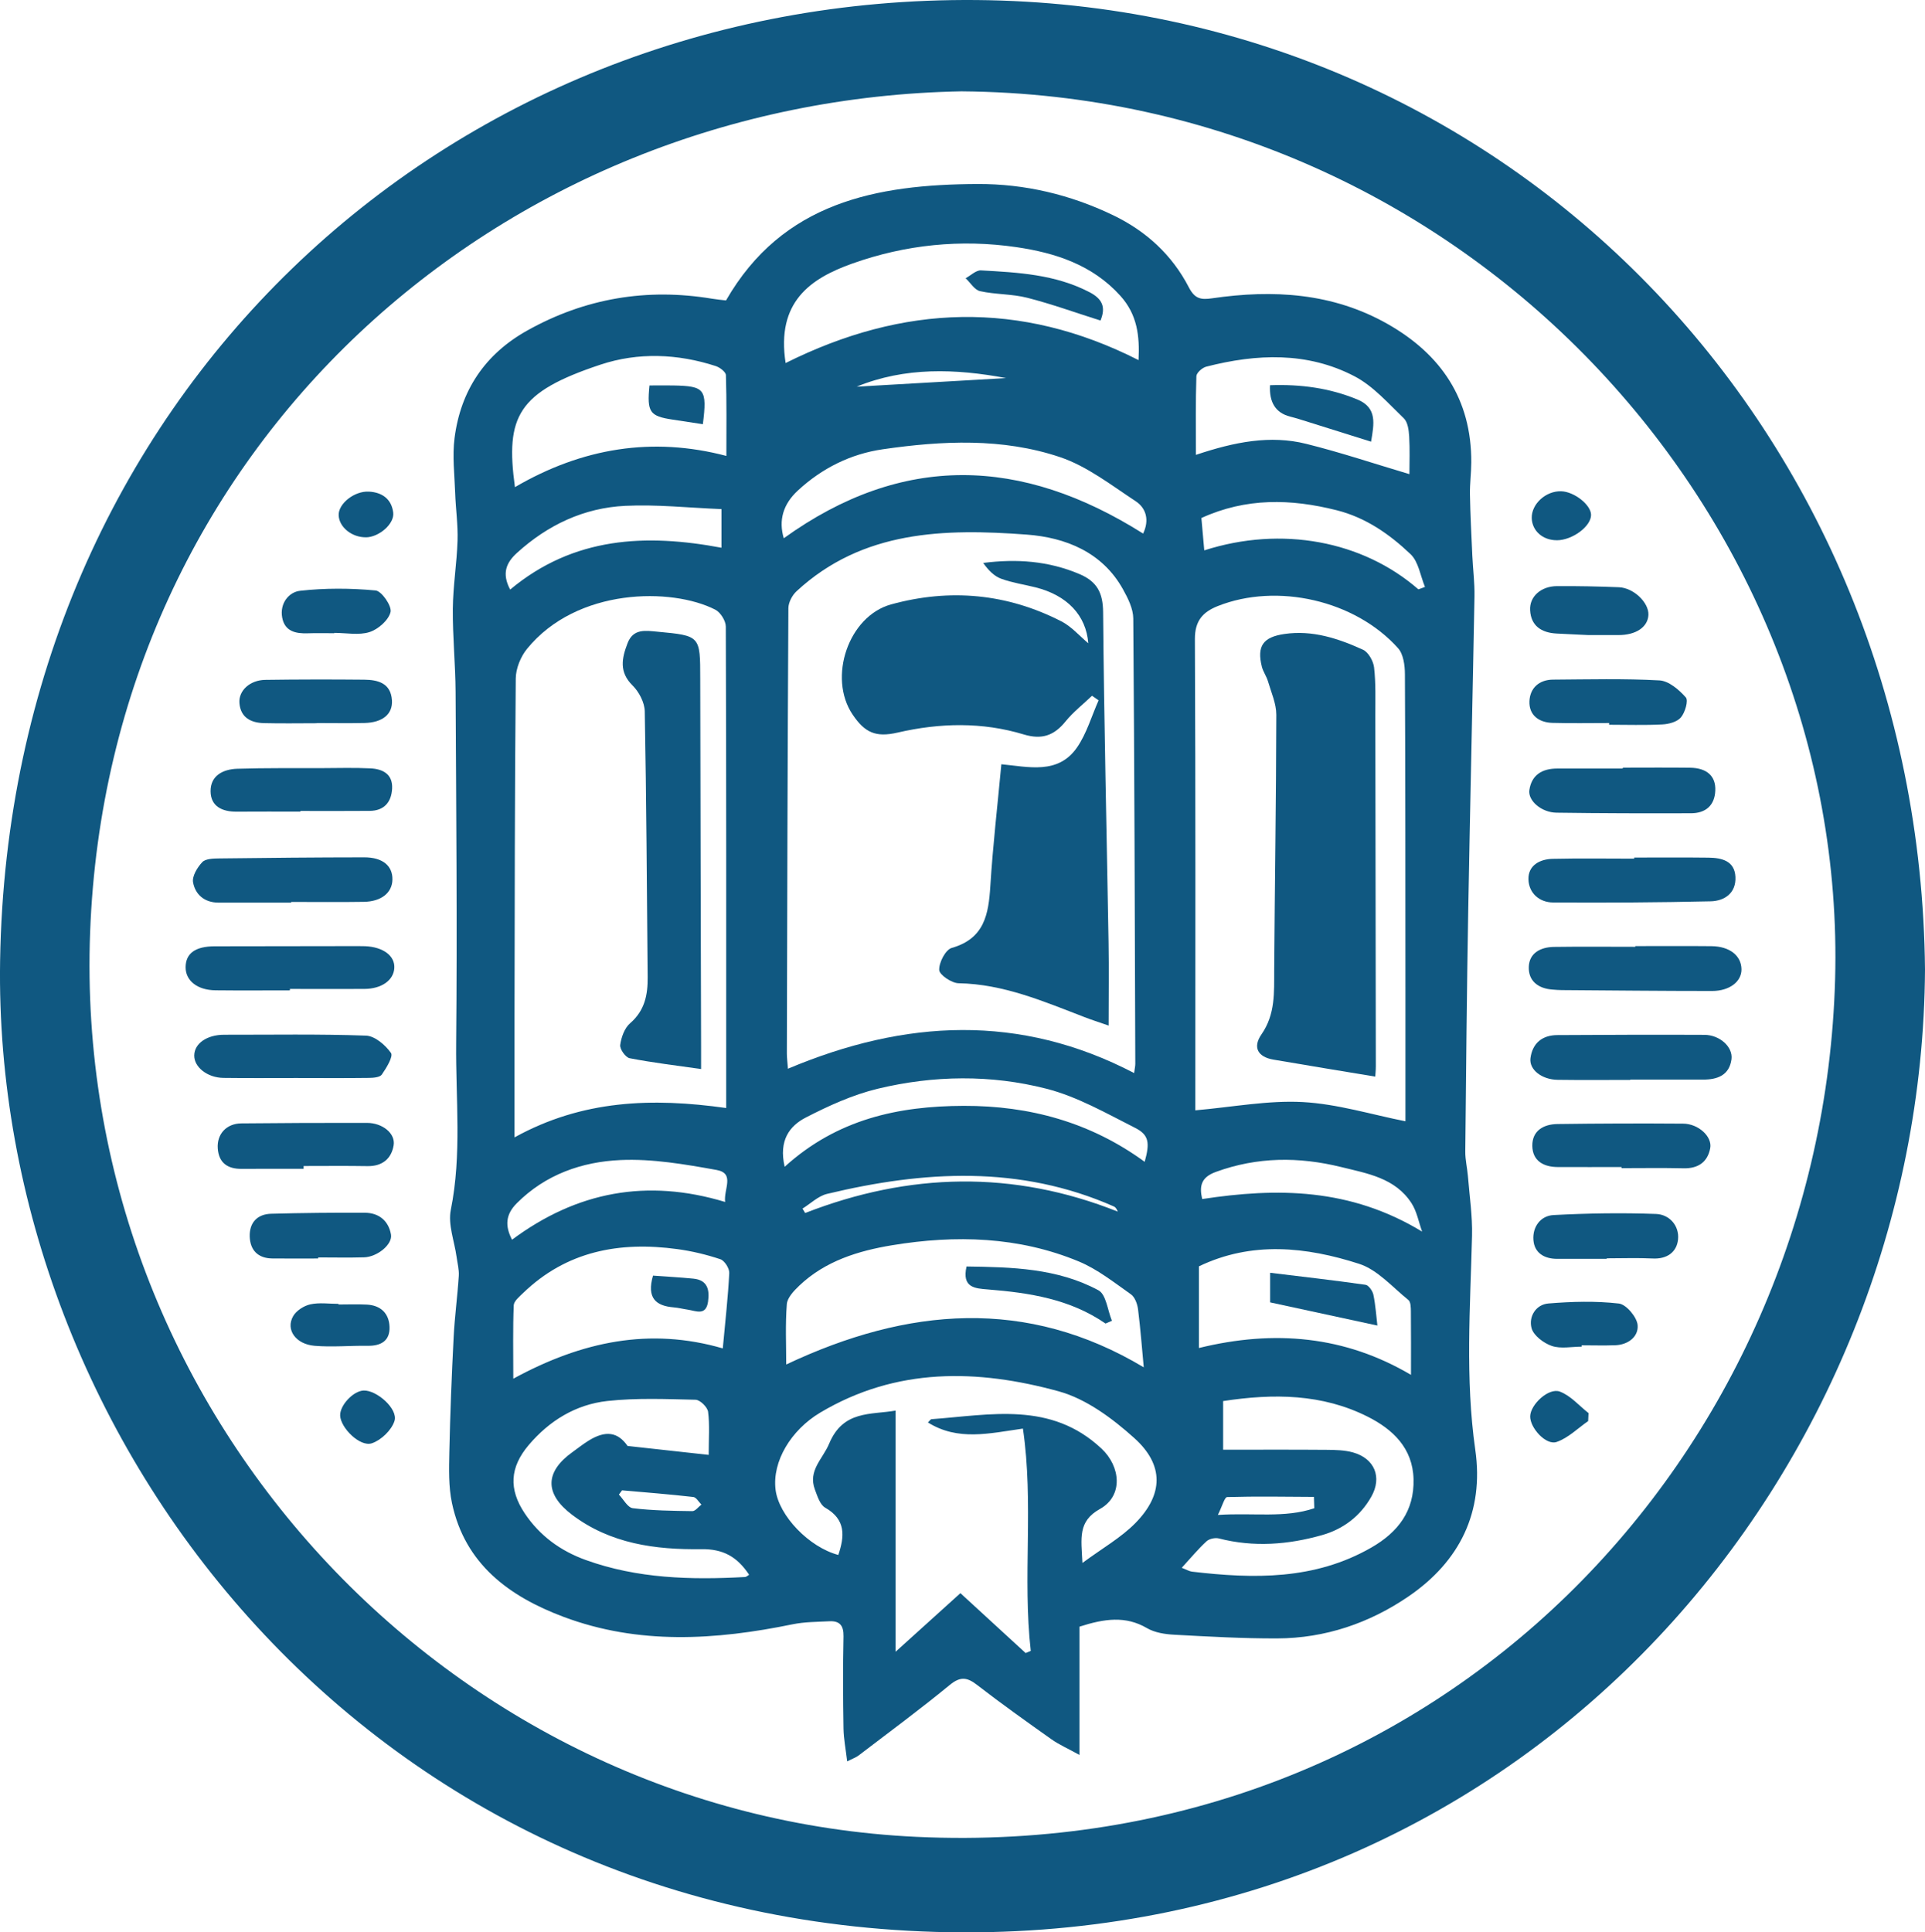 <svg width="264" height="265" viewBox="0 0 264 265" fill="none" xmlns="http://www.w3.org/2000/svg">
<g clip-path="url(#clip0_139_842)">
<path d="M264 132.955C263.601 201.189 210.506 265.229 132.117 265C50.824 264.761 -1.057 197.701 0.015 131.718C1.266 54.883 60.966 -0.619 133.919 0.005C206.97 0.628 263.294 59.252 264 132.955ZM131.99 12.522C68.316 13.657 14.842 61.458 12.358 127.87C9.903 193.6 61.458 248.902 125.697 251.903C197.579 255.258 249.869 199.304 251.671 134.309C253.44 70.552 200.896 13.117 131.99 12.527V12.522Z" fill="#105881"/>
<path d="M148.04 223.078V240.666C146.37 239.746 145.215 239.244 144.207 238.528C140.768 236.093 137.329 233.643 133.997 231.066C132.619 229.999 131.698 229.883 130.246 231.076C126.174 234.417 121.932 237.554 117.743 240.749C117.382 241.022 116.929 241.173 116.184 241.548C115.989 239.872 115.706 238.465 115.682 237.057C115.614 232.839 115.594 228.616 115.682 224.398C115.711 222.908 115.141 222.265 113.739 222.338C112.053 222.425 110.339 222.416 108.702 222.752C98.137 224.924 87.591 225.596 77.279 221.729C69.841 218.938 63.762 214.506 61.984 206.128C61.502 203.863 61.575 201.457 61.623 199.119C61.735 193.878 61.945 188.637 62.213 183.401C62.354 180.581 62.739 177.776 62.919 174.961C62.973 174.108 62.734 173.231 62.617 172.369C62.32 170.212 61.419 167.937 61.823 165.925C63.353 158.337 62.486 150.714 62.559 143.116C62.71 127.047 62.563 110.979 62.481 94.911C62.461 91.102 62.067 87.288 62.101 83.479C62.13 80.362 62.651 77.245 62.749 74.123C62.817 71.95 62.495 69.768 62.422 67.591C62.335 65.082 62.023 62.53 62.339 60.066C63.177 53.549 66.504 48.571 72.301 45.332C80.245 40.89 88.711 39.472 97.679 40.968C98.317 41.075 98.965 41.128 99.569 41.201C107.323 27.71 120.222 25.299 134.065 25.235C140.524 25.206 146.774 26.682 152.653 29.512C157.188 31.694 160.739 34.957 163.038 39.399C163.852 40.972 164.67 41.138 166.229 40.909C174.597 39.687 182.776 40.154 190.326 44.445C197.652 48.61 201.816 54.766 201.777 63.407C201.773 64.863 201.568 66.325 201.592 67.781C201.646 70.591 201.792 73.397 201.919 76.202C202.006 78.063 202.25 79.924 202.216 81.784C201.953 96.133 201.612 110.482 201.359 124.831C201.164 135.868 201.061 146.9 200.954 157.937C200.945 159.053 201.222 160.168 201.315 161.288C201.534 164.021 201.948 166.758 201.88 169.486C201.636 179.266 200.93 189.037 202.323 198.803C203.551 207.37 200.185 214.121 193.2 218.909C187.827 222.591 181.728 224.671 175.138 224.69C170.442 224.705 165.742 224.437 161.051 224.184C159.779 224.116 158.367 223.901 157.3 223.278C154.358 221.558 151.455 221.982 148.04 223.078ZM108.059 146.564C124.153 139.779 139.891 138.995 155.537 147.159C155.62 146.521 155.698 146.204 155.698 145.892C155.629 125.538 155.581 105.178 155.42 84.823C155.41 83.484 154.699 82.052 154.017 80.829C151.163 75.681 146.092 73.709 140.817 73.314C129.55 72.476 118.308 72.695 109.233 81.088C108.639 81.638 108.127 82.622 108.122 83.406C108.005 103.761 107.961 124.115 107.913 144.47C107.913 145.02 107.986 145.576 108.059 146.564ZM99.593 151.951C99.593 150.865 99.593 149.906 99.593 148.946C99.593 127.944 99.617 106.936 99.54 85.934C99.54 85.14 98.809 83.976 98.098 83.611C92.14 80.557 79.13 80.571 72.281 88.978C71.4 90.059 70.742 91.681 70.732 93.06C70.591 108.466 70.591 123.877 70.562 139.283C70.552 144.762 70.562 150.247 70.562 155.979C79.87 150.836 89.413 150.519 99.593 151.951ZM192.747 153.768C192.747 148.152 192.747 142.078 192.747 136.005C192.737 121.485 192.747 106.966 192.674 92.451C192.669 91.243 192.469 89.709 191.733 88.89C185.844 82.31 175.138 79.889 167.013 83.114C164.953 83.932 163.861 85.135 163.871 87.648C163.973 109.201 163.93 130.754 163.93 152.268C169.059 151.82 173.891 150.88 178.655 151.133C183.414 151.391 188.109 152.852 192.742 153.768H192.747ZM131.717 218.485C134.767 221.286 137.714 223.989 140.661 226.697C140.895 226.6 141.128 226.497 141.362 226.4C140.217 216.313 141.796 206.128 140.286 195.914C135.648 196.577 131.362 197.643 127.256 195.072C127.519 194.823 127.621 194.633 127.743 194.624C135.843 194.034 144.119 192.139 151.065 198.661C153.696 201.126 154.066 205.139 150.856 206.932C147.792 208.641 148.279 210.926 148.449 214.34C151.187 212.314 153.739 210.877 155.712 208.87C159.551 204.964 159.667 200.912 155.571 197.224C152.57 194.526 148.966 191.837 145.181 190.8C134.06 187.746 122.92 187.498 112.472 193.732C108.478 196.119 105.882 200.42 106.364 204.302C106.812 207.872 110.962 212.182 114.971 213.244C115.828 210.687 116.038 208.388 113.173 206.761C112.457 206.357 112.097 205.178 111.761 204.282C110.777 201.667 112.837 200.084 113.709 197.989C115.633 193.377 119.394 194.049 122.823 193.445V226.517C126.087 223.565 128.897 221.028 131.717 218.48V218.485ZM107.83 187.123C124.508 179.247 140.817 177.917 156.857 187.512C156.638 185.17 156.423 182.349 156.073 179.549C155.98 178.818 155.639 177.878 155.089 177.493C152.79 175.876 150.52 174.064 147.957 172.998C139.706 169.569 131.045 169.34 122.365 170.767C117.723 171.532 113.169 172.925 109.608 176.319C108.877 177.016 107.981 177.956 107.908 178.842C107.689 181.624 107.825 184.429 107.825 187.123H107.83ZM107.747 49.784C123.88 41.737 139.896 41.138 156.141 49.384C156.311 46.067 155.975 43.14 153.637 40.554C149.789 36.297 144.689 34.67 139.404 33.895C131.781 32.775 124.182 33.545 116.88 36.146C111.147 38.187 106.437 41.401 107.742 49.784H107.747ZM99.125 184.916C99.471 181.171 99.846 177.878 100.012 174.581C100.041 173.947 99.374 172.886 98.799 172.691C96.89 172.053 94.902 171.575 92.905 171.303C84.985 170.221 77.707 171.551 71.726 177.337C71.219 177.829 70.479 178.433 70.455 179.008C70.328 182.193 70.396 185.384 70.396 189.071C79.846 183.923 89.145 182.018 99.125 184.916ZM162.074 215.007C162.765 215.275 163.111 215.49 163.477 215.533C171.952 216.532 180.301 216.688 188.066 212.231C191.748 210.117 193.969 207.2 193.857 202.845C193.745 198.583 191.008 196.012 187.574 194.283C181.324 191.136 174.66 191.083 167.744 192.139V198.812C172.576 198.812 177.262 198.788 181.943 198.827C183.151 198.837 184.403 198.861 185.552 199.182C188.528 200.015 189.576 202.597 188.056 205.271C186.546 207.93 184.208 209.703 181.309 210.521C176.658 211.841 171.928 212.207 167.159 210.979C166.648 210.848 165.844 211.023 165.469 211.369C164.353 212.392 163.384 213.571 162.079 214.993L162.074 215.007ZM70.62 66.807C79.87 61.405 89.51 59.861 99.617 62.525C99.617 58.668 99.666 55.054 99.554 51.444C99.54 51.006 98.721 50.383 98.161 50.203C92.925 48.503 87.518 48.293 82.364 50.003C71.005 53.773 69.29 57.085 70.62 66.807ZM97.192 199.519C97.192 197.302 97.343 195.432 97.109 193.61C97.026 192.972 96.008 191.974 95.399 191.959C91.361 191.867 87.289 191.691 83.29 192.13C78.974 192.607 75.34 194.823 72.5 198.179C69.919 201.233 69.743 204.219 71.965 207.541C74.015 210.609 76.865 212.684 80.323 213.931C87.411 216.493 94.761 216.673 102.165 216.269C102.37 216.259 102.56 216.055 102.735 215.957C101.079 213.473 99.174 212.411 96.188 212.45C89.9 212.538 83.699 211.715 78.433 207.716C74.678 204.867 74.707 201.866 78.501 199.144C79.227 198.622 79.929 198.067 80.679 197.595C83.095 196.08 84.751 196.411 86.071 198.296C89.807 198.705 93.222 199.085 97.182 199.519H97.192ZM164.422 173.665V184.863C174.763 182.325 184.437 183.197 193.506 188.545C193.506 185.471 193.521 182.671 193.492 179.87C193.487 179.325 193.482 178.545 193.151 178.277C190.964 176.519 188.923 174.137 186.395 173.319C179.122 170.976 171.66 170.187 164.422 173.665ZM193.292 65.024C193.292 63.397 193.365 61.614 193.258 59.842C193.204 58.989 193.068 57.888 192.523 57.367C190.384 55.312 188.329 52.945 185.766 51.605C179.283 48.22 172.342 48.512 165.425 50.285C164.879 50.426 164.09 51.128 164.076 51.591C163.959 55.039 164.012 58.492 164.012 62.379C169.341 60.592 174.207 59.642 179.122 60.864C183.867 62.043 188.519 63.607 193.292 65.024ZM156.774 73.168C157.665 71.293 157.164 69.666 155.741 68.731C152.39 66.529 149.088 63.938 145.366 62.686C137.47 60.032 129.209 60.431 121.06 61.614C116.656 62.253 112.74 64.206 109.423 67.269C107.387 69.15 106.763 71.356 107.489 73.816C123.763 62.111 140.086 62.637 156.779 73.178L156.774 73.168ZM107.616 160.007C114.83 153.466 123.208 151.679 132.17 151.654C141.211 151.63 149.55 153.904 156.984 159.33C157.709 156.734 157.583 155.638 155.673 154.674C151.718 152.677 147.753 150.393 143.515 149.307C135.902 147.353 128.04 147.461 120.373 149.307C116.958 150.13 113.651 151.64 110.509 153.257C108.307 154.392 106.768 156.374 107.611 160.007H107.616ZM194.525 80.82L195.426 80.489C194.792 78.969 194.544 77.04 193.453 76.003C190.574 73.265 187.315 70.981 183.316 69.973C177.038 68.39 170.885 68.243 164.763 71.039C164.904 72.613 165.026 74.006 165.157 75.477C175.761 72.072 186.882 74.166 194.52 80.82H194.525ZM69.963 80.854C78.701 73.567 88.633 73.182 98.945 75.116V69.817C94.425 69.637 90.07 69.159 85.75 69.369C80.08 69.641 75.111 71.994 70.888 75.832C69.427 77.162 68.789 78.642 69.963 80.849V80.854ZM99.447 164.834C99.218 163.096 100.835 160.909 98.273 160.446C93.933 159.667 89.471 158.892 85.102 159.087C79.817 159.321 74.804 161.064 70.864 165.019C69.32 166.568 69.247 168.137 70.221 170.012C79.11 163.407 88.716 161.595 99.447 164.834ZM195.036 168.906C194.563 167.596 194.315 166.145 193.58 165.005C191.349 161.547 187.539 160.933 183.92 160.042C178.134 158.619 172.43 158.639 166.745 160.714C164.733 161.449 164.456 162.628 164.87 164.435C175.157 162.871 185.153 162.901 195.036 168.901V168.906ZM110.056 165.74C110.178 165.945 110.3 166.145 110.426 166.349C124.664 160.801 138.946 160.446 153.296 166.159C153.131 165.77 152.98 165.55 152.77 165.458C139.881 159.759 126.691 160.543 113.422 163.729C112.209 164.021 111.176 165.054 110.056 165.745V165.74ZM180.248 206.834C180.228 206.318 180.213 205.802 180.194 205.281C176.224 205.261 172.259 205.188 168.294 205.305C167.938 205.315 167.622 206.557 167.023 207.755C171.913 207.433 176.19 208.218 180.248 206.834ZM85.316 204.375C85.17 204.569 85.024 204.769 84.878 204.964C85.506 205.617 86.081 206.747 86.782 206.829C89.486 207.161 92.223 207.195 94.951 207.234C95.36 207.239 95.779 206.649 96.193 206.338C95.823 205.977 95.487 205.339 95.082 205.295C91.834 204.925 88.575 204.667 85.316 204.38V204.375ZM137.982 51.849C131.021 50.548 124.138 50.31 117.475 53.028C124.309 52.633 131.143 52.243 137.982 51.849Z" fill="#105881"/>
<path d="M224.267 129.746C227.75 129.746 231.228 129.721 234.711 129.755C237.209 129.78 238.807 131.051 238.831 132.926C238.856 134.592 237.214 135.902 234.803 135.902C227.925 135.902 221.042 135.829 214.165 135.781C213.76 135.781 213.356 135.742 212.952 135.712C210.974 135.581 209.586 134.548 209.664 132.571C209.742 130.666 211.315 129.887 213.098 129.858C216.819 129.804 220.546 129.843 224.267 129.843C224.267 129.809 224.267 129.775 224.267 129.741V129.746Z" fill="#105881"/>
<path d="M224.116 117.603C227.516 117.603 230.916 117.574 234.316 117.617C236.123 117.642 237.891 118.046 238.003 120.257C238.11 122.454 236.527 123.56 234.603 123.604C227.404 123.769 220.195 123.808 212.995 123.764C211.086 123.754 209.659 122.454 209.615 120.584C209.571 118.665 211.179 117.817 212.952 117.778C216.673 117.695 220.399 117.754 224.121 117.754C224.121 117.7 224.121 117.652 224.121 117.598L224.116 117.603Z" fill="#105881"/>
<path d="M39.757 135.819C36.357 135.819 32.953 135.849 29.552 135.81C27.059 135.78 25.446 134.49 25.456 132.634C25.471 130.749 26.776 129.78 29.431 129.775C35.992 129.755 42.553 129.75 49.115 129.746C49.441 129.746 49.762 129.746 50.089 129.76C52.563 129.872 54.176 131.085 54.078 132.756C53.981 134.436 52.33 135.61 49.962 135.62C46.562 135.639 43.162 135.62 39.757 135.62V135.819Z" fill="#105881"/>
<path d="M223.59 148.098C220.268 148.098 216.941 148.132 213.619 148.084C211.442 148.054 209.683 146.686 209.893 145.108C210.165 143.067 211.5 141.961 213.565 141.951C220.292 141.913 227.024 141.883 233.751 141.917C235.855 141.927 237.687 143.578 237.458 145.273C237.161 147.455 235.539 148.059 233.561 148.054C230.239 148.045 226.912 148.054 223.59 148.054C223.59 148.069 223.59 148.084 223.59 148.098Z" fill="#105881"/>
<path d="M39.928 123.784C36.606 123.784 33.284 123.784 29.967 123.784C28.067 123.784 26.791 122.698 26.479 121.012C26.323 120.17 27.059 118.957 27.736 118.236C28.184 117.759 29.246 117.734 30.035 117.725C36.674 117.642 43.318 117.579 49.957 117.574C52.48 117.574 53.849 118.733 53.82 120.618C53.791 122.42 52.31 123.638 49.894 123.677C46.577 123.73 43.255 123.691 39.933 123.691V123.784H39.928Z" fill="#105881"/>
<path d="M40.615 147.836C37.293 147.836 33.966 147.865 30.644 147.821C28.432 147.792 26.625 146.345 26.64 144.748C26.659 143.091 28.393 141.903 30.741 141.903C37.229 141.913 43.718 141.791 50.196 142.025C51.409 142.069 52.855 143.311 53.62 144.402C53.956 144.884 52.992 146.457 52.364 147.363C52.096 147.748 51.194 147.816 50.576 147.821C47.254 147.865 43.932 147.84 40.605 147.836H40.615Z" fill="#105881"/>
<path d="M222.548 105.275C225.626 105.275 228.705 105.246 231.783 105.285C234.077 105.314 235.329 106.425 235.241 108.422C235.154 110.467 233.912 111.519 231.924 111.529C225.767 111.549 219.61 111.539 213.458 111.451C211.417 111.422 209.527 109.82 209.742 108.344C210.053 106.249 211.52 105.397 213.556 105.397C216.551 105.397 219.552 105.397 222.548 105.397C222.548 105.358 222.548 105.319 222.548 105.28V105.275Z" fill="#105881"/>
<path d="M222.382 160.046C219.464 160.046 216.546 160.061 213.629 160.046C211.68 160.037 210.175 159.199 210.146 157.143C210.117 155.064 211.685 154.177 213.575 154.148C219.328 154.07 225.085 154.05 230.843 154.094C232.913 154.109 234.842 155.862 234.545 157.46C234.189 159.345 232.908 160.265 230.896 160.217C228.062 160.149 225.222 160.197 222.387 160.197C222.387 160.149 222.387 160.095 222.387 160.046H222.382Z" fill="#105881"/>
<path d="M41.204 111.305C38.281 111.305 35.359 111.286 32.441 111.31C30.488 111.325 28.905 110.594 28.88 108.529C28.856 106.342 30.614 105.489 32.543 105.426C36.435 105.304 40.332 105.353 44.229 105.338C46.421 105.329 48.613 105.265 50.8 105.373C52.485 105.455 53.883 106.152 53.776 108.149C53.679 110.005 52.68 111.188 50.698 111.203C47.532 111.232 44.365 111.213 41.204 111.213C41.204 111.247 41.204 111.276 41.204 111.31V111.305Z" fill="#105881"/>
<path d="M41.633 160.29C38.793 160.29 35.958 160.275 33.123 160.295C31.204 160.309 30.006 159.467 29.864 157.494C29.723 155.531 31.058 154.08 33.079 154.06C38.837 154.002 44.599 153.977 50.357 153.992C52.451 153.997 54.254 155.439 53.986 157.06C53.679 158.911 52.427 159.954 50.396 159.92C47.478 159.871 44.555 159.905 41.638 159.905C41.638 160.032 41.638 160.158 41.638 160.285L41.633 160.29Z" fill="#105881"/>
<path d="M220.677 99.153C218.081 99.153 215.485 99.206 212.893 99.133C211.028 99.079 209.673 98.061 209.751 96.162C209.829 94.36 211.071 93.215 212.991 93.201C217.857 93.171 222.733 93.04 227.584 93.308C228.86 93.381 230.268 94.584 231.199 95.641C231.574 96.069 231.101 97.696 230.531 98.378C230.02 98.997 228.865 99.304 227.974 99.347C225.548 99.474 223.108 99.391 220.677 99.391C220.677 99.313 220.677 99.231 220.677 99.153Z" fill="#105881"/>
<path d="M220.356 172.637C218.091 172.637 215.821 172.637 213.556 172.637C211.792 172.637 210.433 171.833 210.297 170.06C210.156 168.268 211.257 166.724 213.054 166.631C217.735 166.383 222.436 166.31 227.117 166.48C228.943 166.549 230.327 168.088 230.132 169.978C229.956 171.707 228.631 172.686 226.668 172.588C224.569 172.486 222.46 172.564 220.356 172.564C220.356 172.588 220.356 172.613 220.356 172.637Z" fill="#105881"/>
<path d="M43.459 99.182C41.033 99.182 38.608 99.231 36.187 99.167C34.404 99.123 32.987 98.403 32.836 96.41C32.704 94.701 34.292 93.264 36.377 93.235C40.902 93.171 45.432 93.167 49.957 93.21C51.842 93.23 53.596 93.683 53.752 96.031C53.878 97.935 52.466 99.089 50.006 99.148C47.824 99.197 45.642 99.157 43.459 99.157C43.459 99.167 43.459 99.177 43.459 99.192V99.182Z" fill="#105881"/>
<path d="M43.639 172.588C41.54 172.588 39.441 172.608 37.336 172.583C35.383 172.559 34.307 171.458 34.248 169.578C34.19 167.669 35.281 166.5 37.2 166.451C41.477 166.334 45.763 166.295 50.04 166.315C51.964 166.325 53.289 167.416 53.62 169.301C53.859 170.65 51.745 172.374 49.933 172.428C47.834 172.491 45.734 172.442 43.635 172.442C43.635 172.491 43.635 172.544 43.635 172.593L43.639 172.588Z" fill="#105881"/>
<path d="M217.73 87.088C216.658 87.034 215.041 86.971 213.429 86.879C211.403 86.762 209.966 85.836 209.844 83.698C209.732 81.808 211.339 80.396 213.517 80.381C216.347 80.362 219.182 80.42 222.012 80.532C224.043 80.61 226.142 82.641 226.069 84.322C225.996 86.007 224.345 87.108 221.924 87.093C221.276 87.093 220.628 87.093 219.981 87.093C219.415 87.093 218.846 87.093 217.73 87.093V87.088Z" fill="#105881"/>
<path d="M45.861 86.84C44.648 86.84 43.43 86.806 42.217 86.85C40.537 86.908 39.041 86.587 38.696 84.672C38.35 82.748 39.611 81.19 41.155 81.019C44.575 80.635 48.082 80.654 51.511 80.975C52.339 81.053 53.757 83.109 53.562 83.932C53.294 85.047 51.872 86.299 50.683 86.679C49.217 87.151 47.478 86.791 45.861 86.791C45.861 86.806 45.861 86.825 45.861 86.84Z" fill="#105881"/>
<path d="M216.917 184.677C215.543 184.677 214.057 184.999 212.82 184.58C211.71 184.2 210.321 183.163 210.044 182.145C209.62 180.591 210.604 178.896 212.367 178.755C215.572 178.492 218.836 178.399 222.017 178.764C223.025 178.881 224.491 180.62 224.589 181.716C224.73 183.294 223.307 184.419 221.525 184.483C219.99 184.541 218.451 184.492 216.917 184.492C216.917 184.551 216.917 184.614 216.917 184.673V184.677Z" fill="#105881"/>
<path d="M46.421 178.896C47.717 178.896 49.012 178.842 50.303 178.91C52.198 179.008 53.352 180.099 53.421 181.954C53.494 183.893 52.237 184.59 50.405 184.56C47.984 184.526 45.544 184.765 43.138 184.56C40.537 184.336 39.153 182.339 40.201 180.498C40.634 179.738 41.676 179.071 42.558 178.876C43.791 178.603 45.13 178.808 46.421 178.808C46.421 178.837 46.421 178.866 46.421 178.901V178.896Z" fill="#105881"/>
<path d="M213.492 74.088C211.568 74.088 210.112 72.792 210.068 71.049C210.019 69.115 212.002 67.308 214.106 67.371C215.894 67.425 218.183 69.227 218.203 70.6C218.222 72.174 215.636 74.093 213.492 74.093V74.088Z" fill="#105881"/>
<path d="M49.87 190.693C51.662 190.625 54.624 193.225 54.102 194.867C53.703 196.124 52.276 197.497 51.005 197.926C49.387 198.476 46.723 195.831 46.65 194.136C46.591 192.734 48.447 190.746 49.87 190.693Z" fill="#105881"/>
<path d="M217.803 194.886C216.371 195.875 215.061 197.21 213.473 197.75C212.021 198.247 209.815 195.807 209.854 194.219C209.893 192.617 212.382 190.269 213.921 190.839C215.392 191.389 216.556 192.772 217.857 193.79C217.837 194.156 217.823 194.521 217.803 194.886Z" fill="#105881"/>
<path d="M50.191 73.684C48.248 73.708 46.499 72.286 46.445 70.649C46.397 69.081 48.593 67.308 50.6 67.42C52.403 67.517 53.693 68.428 53.927 70.294C54.122 71.828 51.984 73.669 50.186 73.689L50.191 73.684Z" fill="#105881"/>
<path d="M137.314 104.807C141.007 105.148 145.118 106.278 147.724 102.479C149.039 100.56 149.706 98.198 150.666 96.04L149.76 95.417C148.537 96.586 147.178 97.643 146.126 98.943C144.558 100.877 142.887 101.471 140.403 100.721C134.689 98.992 128.892 99.128 123.086 100.468C120.105 101.154 118.6 100.477 116.924 97.984C113.514 92.913 116.359 84.492 122.214 82.885C130.256 80.673 138.123 81.389 145.58 85.222C146.954 85.929 148.035 87.205 149.253 88.218C148.946 84.385 146.37 81.647 142.025 80.551C140.456 80.157 138.829 79.923 137.319 79.373C136.355 79.022 135.556 78.218 134.84 77.2C139.443 76.611 143.807 76.928 148.05 78.73C150.451 79.753 151.265 81.297 151.284 83.971C151.411 99.065 151.776 114.154 152.03 129.244C152.093 132.882 152.039 136.525 152.039 140.646C150.612 140.149 149.662 139.847 148.732 139.487C143.14 137.339 137.636 134.952 131.464 134.84C130.509 134.826 128.829 133.686 128.805 133.019C128.766 131.991 129.677 130.233 130.529 129.994C135.015 128.718 135.575 125.372 135.819 121.499C136.16 116.02 136.793 110.56 137.329 104.812L137.314 104.807Z" fill="#105881"/>
<path d="M96.154 146.608C92.71 146.116 89.51 145.736 86.354 145.122C85.793 145.015 84.98 143.871 85.058 143.306C85.199 142.254 85.652 140.982 86.422 140.32C88.429 138.586 88.848 136.423 88.823 134.003C88.711 121.85 88.653 109.698 88.424 97.545C88.399 96.338 87.639 94.881 86.758 94.009C84.873 92.154 85.277 90.269 86.061 88.218C86.846 86.172 88.526 86.479 90.158 86.63C96.062 87.181 96.028 87.181 96.032 93.094C96.057 109.868 96.11 126.643 96.149 143.418C96.149 144.46 96.149 145.507 96.149 146.608H96.154Z" fill="#105881"/>
<path d="M188.606 147.645C183.808 146.847 179.215 146.101 174.626 145.312C172.537 144.952 171.752 143.656 173.004 141.849C174.928 139.073 174.729 136.087 174.748 133.019C174.826 121.348 175.016 109.683 175.036 98.013C175.036 96.484 174.334 94.939 173.891 93.425C173.691 92.733 173.224 92.115 173.053 91.423C172.347 88.583 173.243 87.371 176.127 86.947C179.989 86.377 183.521 87.556 186.921 89.1C187.666 89.436 188.343 90.653 188.445 91.53C188.694 93.693 188.611 95.899 188.616 98.086C188.645 114.14 188.67 130.194 188.684 146.247C188.684 146.808 188.621 147.368 188.606 147.65V147.645Z" fill="#105881"/>
<path d="M151.616 181.511C146.749 178.141 141.172 177.288 135.478 176.831C133.734 176.689 131.888 176.611 132.555 173.684C138.761 173.772 145.006 173.913 150.641 176.947C151.703 177.517 151.898 179.695 152.492 181.127C152.2 181.253 151.908 181.38 151.616 181.506V181.511Z" fill="#105881"/>
<path d="M150.919 43.958C147.451 42.862 144.207 41.683 140.88 40.836C138.785 40.3 136.53 40.398 134.411 39.93C133.656 39.764 133.086 38.771 132.429 38.157C133.13 37.782 133.856 37.042 134.538 37.081C139.618 37.363 144.704 37.626 149.394 40.057C151.206 40.997 151.674 42.141 150.924 43.958H150.919Z" fill="#105881"/>
<path d="M89.554 174.936C91.405 175.072 93.246 175.17 95.078 175.35C97.041 175.54 97.333 176.879 97.104 178.506C96.821 180.498 95.448 179.768 94.318 179.602C93.68 179.51 93.046 179.344 92.403 179.29C89.934 179.091 88.662 178 89.559 174.931L89.554 174.936Z" fill="#105881"/>
<path d="M96.393 58.176C94.912 57.952 93.568 57.747 92.228 57.542C89.106 57.07 88.706 56.529 89.072 52.862C90.133 52.862 91.234 52.842 92.335 52.862C96.661 52.944 96.997 53.358 96.393 58.171V58.176Z" fill="#105881"/>
<path d="M174.188 178.599V174.546C178.582 175.082 182.931 175.574 187.267 176.193C187.7 176.256 188.246 177.035 188.353 177.561C188.655 179.042 188.752 180.562 188.898 181.784C184.042 180.732 179.303 179.709 174.188 178.604V178.599Z" fill="#105881"/>
<path d="M174.178 52.828C178.406 52.676 182.366 53.217 186.166 54.79C188.908 55.925 188.441 58.137 188.031 60.572C185.119 59.656 182.303 58.765 179.483 57.888C178.63 57.62 177.783 57.347 176.921 57.128C174.962 56.628 174.047 55.196 174.173 52.832L174.178 52.828Z" fill="#105881"/>
</g>
<defs>
<clipPath id="clip0_139_842">
<rect width="264" height="265" fill="white"/>
</clipPath>
</defs>
</svg>
